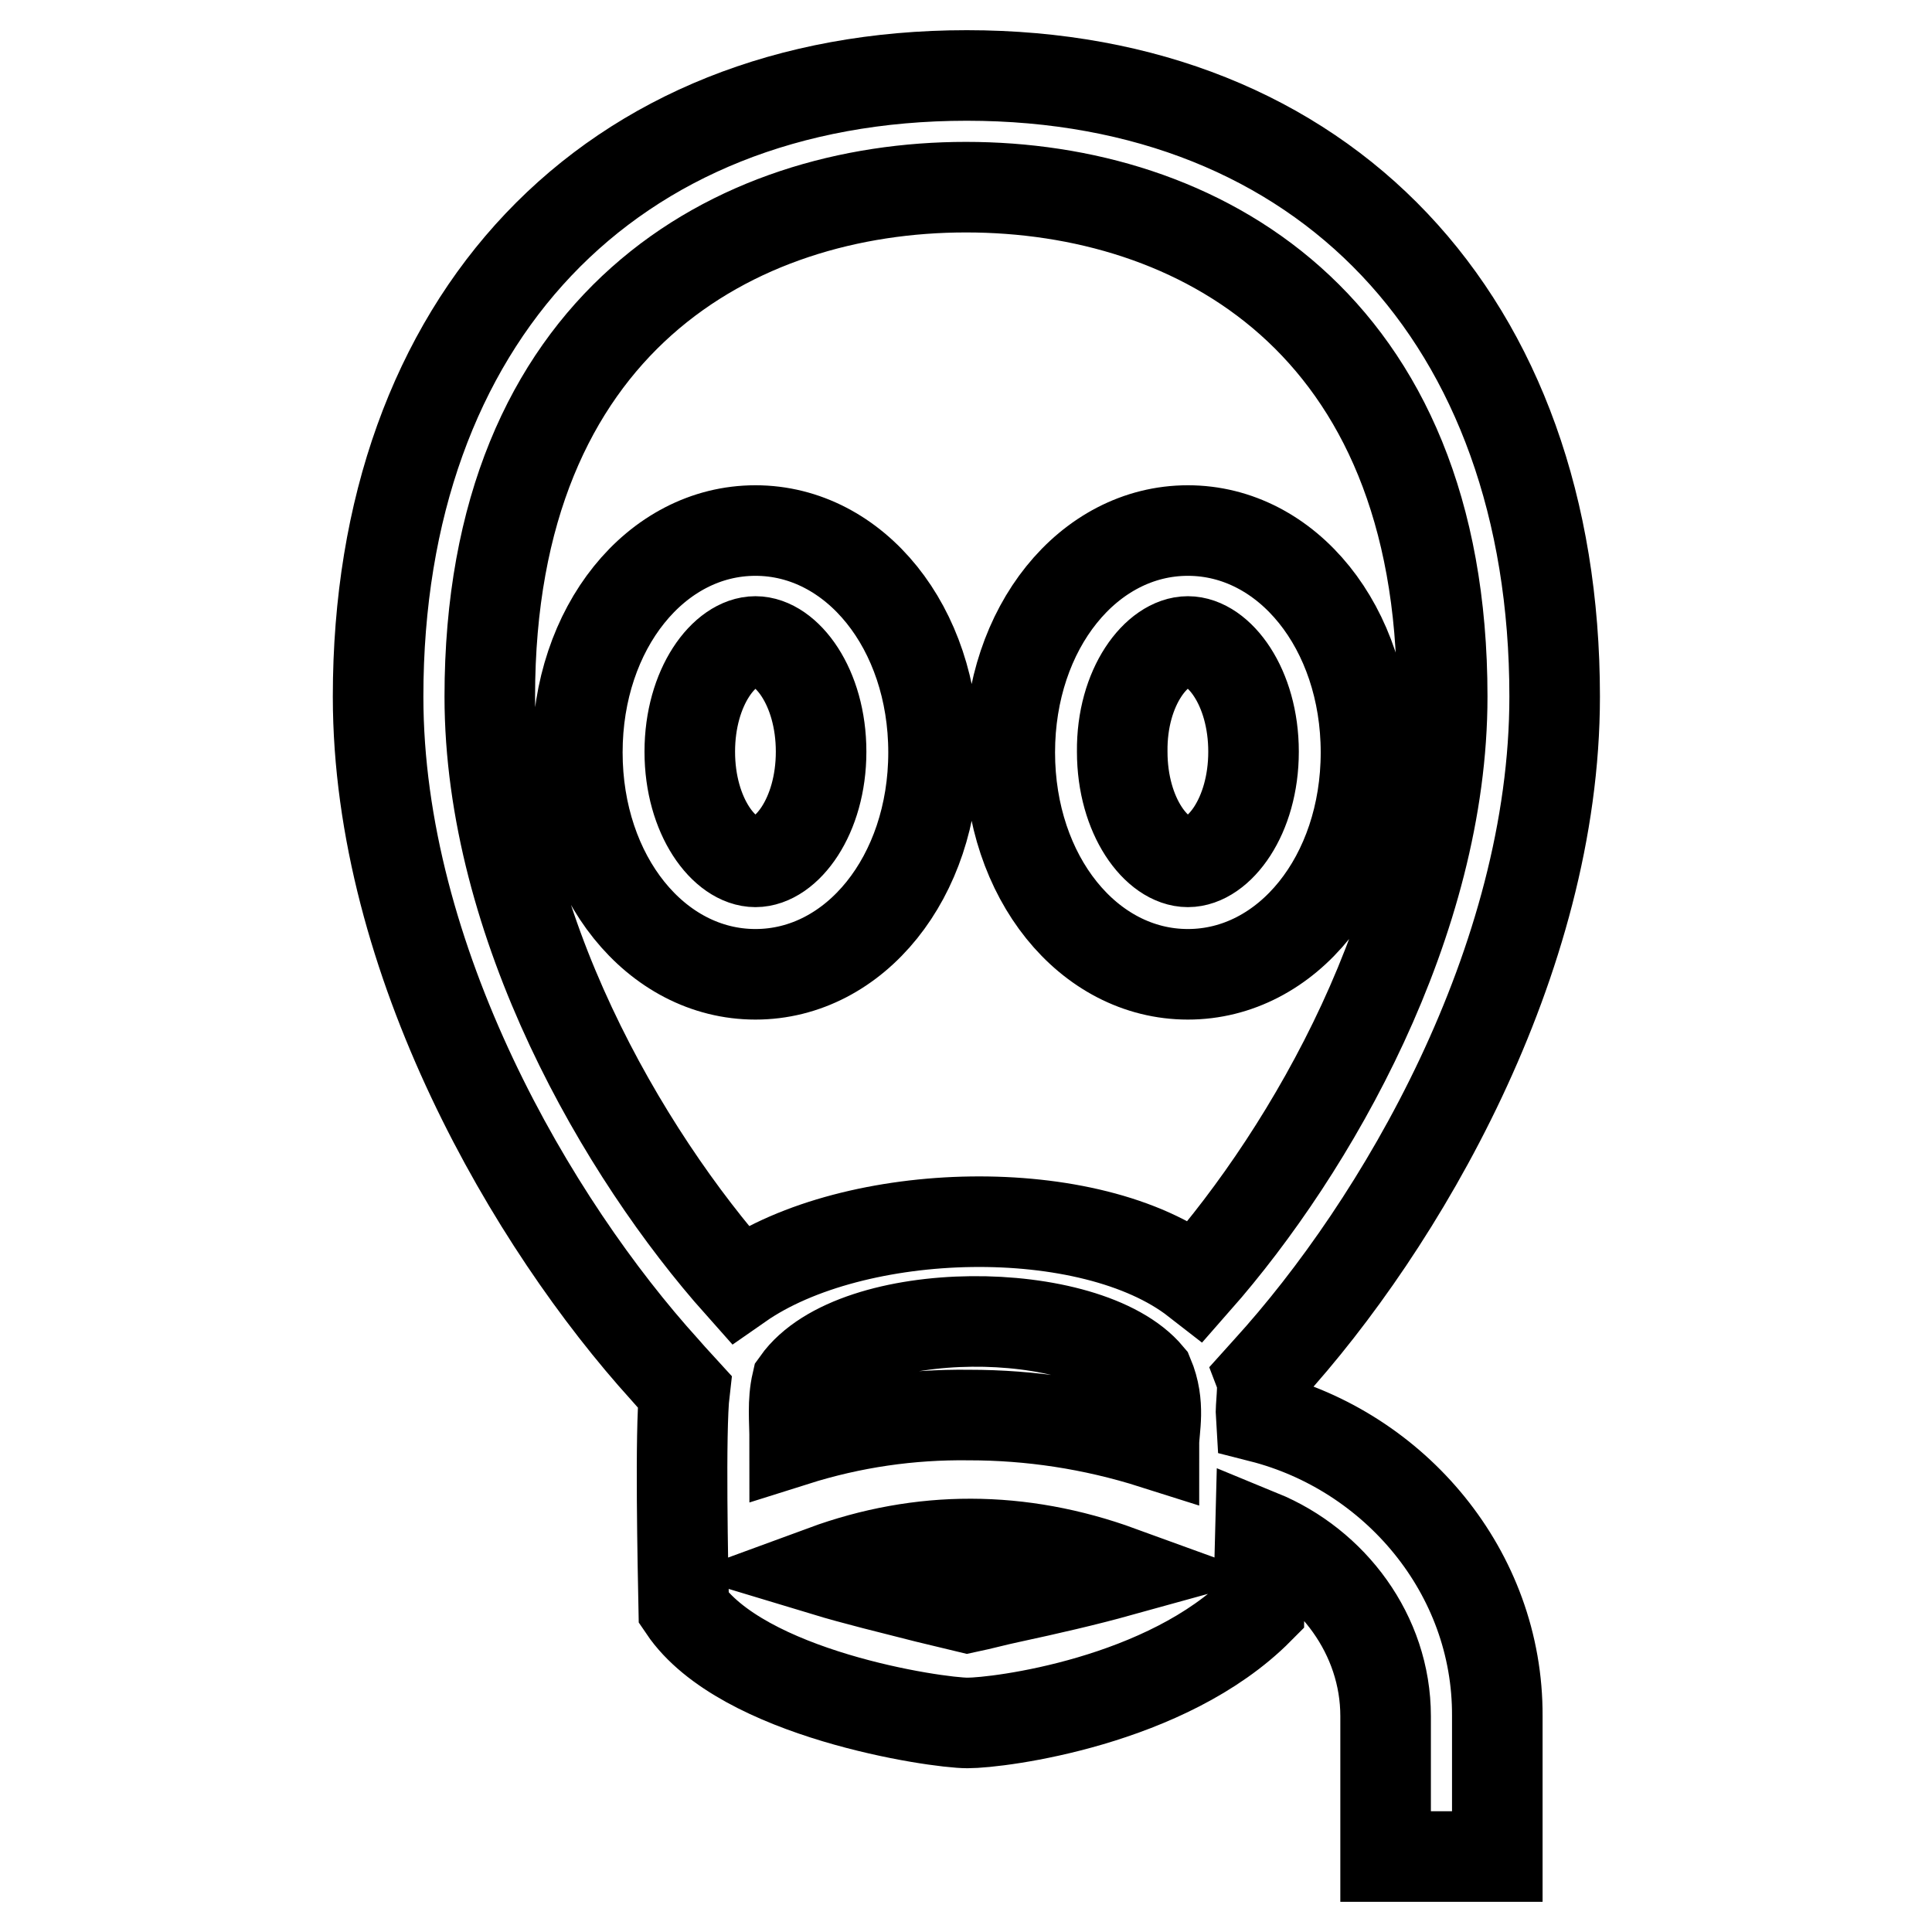 <?xml version="1.0" encoding="utf-8"?>
<!-- Svg Vector Icons : http://www.onlinewebfonts.com/icon -->
<!DOCTYPE svg PUBLIC "-//W3C//DTD SVG 1.1//EN" "http://www.w3.org/Graphics/SVG/1.1/DTD/svg11.dtd">
<svg version="1.1" xmlns="http://www.w3.org/2000/svg" xmlns:xlink="http://www.w3.org/1999/xlink" x="0px" y="0px" viewBox="0 0 256 256" enable-background="new 0 0 256 256" xml:space="preserve">
<g> <path stroke-width="12" fill-opacity="0" stroke="#000000"  d="M100.1,129.1c13.2,0,23.6-12.9,23.6-29.4c0-16.5-10.4-29.4-23.6-29.4c-13.2,0-23.6,12.9-23.6,29.4 C76.5,116.2,86.9,129.1,100.1,129.1z M100.1,85c4.1,0,8.7,6,8.7,14.6c0,8.6-4.6,14.6-8.7,14.6c-4.1,0-8.7-6-8.7-14.6 C91.4,91,96,85,100.1,85z M157.4,129.1c13.2,0,23.6-12.9,23.6-29.4c0-16.5-10.4-29.4-23.6-29.4s-23.6,12.9-23.6,29.4 C133.8,116.2,144.2,129.1,157.4,129.1z M157.4,85c4.1,0,8.7,6,8.7,14.6c0,8.6-4.6,14.6-8.7,14.6s-8.7-6-8.7-14.6 C148.6,91,153.3,85,157.4,85z M167.1,187.8c-0.1-1.5,0.4-4.2,0-5.3l0.9-1c17.5-19.2,38-54.1,38-89.2c0-50-30.6-82.3-77.9-82.3 S50.1,42.3,50.1,92.3c0,35,20.5,69.9,38,89.2c0,0,1.4,1.6,2.6,2.9c-0.6,5.1-0.2,23.6-0.1,28.7c7.7,11.4,33.4,15.2,37.6,15.2 c4.2,0,26.4-2.8,38.6-15.1c0-2.2,0.2-9.8,0.2-9.8c9.5,3.9,16.6,13.2,16.6,24V246h14.8v-18.6C198.5,208.3,184.8,192.3,167.1,187.8z  M105.3,190.9c0-2.7-0.3-5.1,0.3-7.7c7.6-10.7,38.5-10.6,46.6-0.9c1.6,3.8,0.7,7,0.7,9c-8.2-2.6-16.4-3.8-24.5-3.8 C120.6,187.4,112.9,188.5,105.3,190.9L105.3,190.9z M64.9,92.3c0-49.7,32.6-67.5,63.1-67.5s63.1,17.7,63.1,67.5 c0,29.8-17.2,59.9-32.6,77.4c-14-10.9-45.3-10.1-60.5,0.5C82.5,152.8,64.9,122.4,64.9,92.3z M133.8,211.7c-1.9,0.4-3.7,0.9-5.6,1.3 l-5.4-1.3c-4.7-1.2-9.3-2.3-13.6-3.6c12.8-4.7,26-4.7,39.2,0.1C143.7,209.5,138.9,210.6,133.8,211.7z"/></g>
</svg>